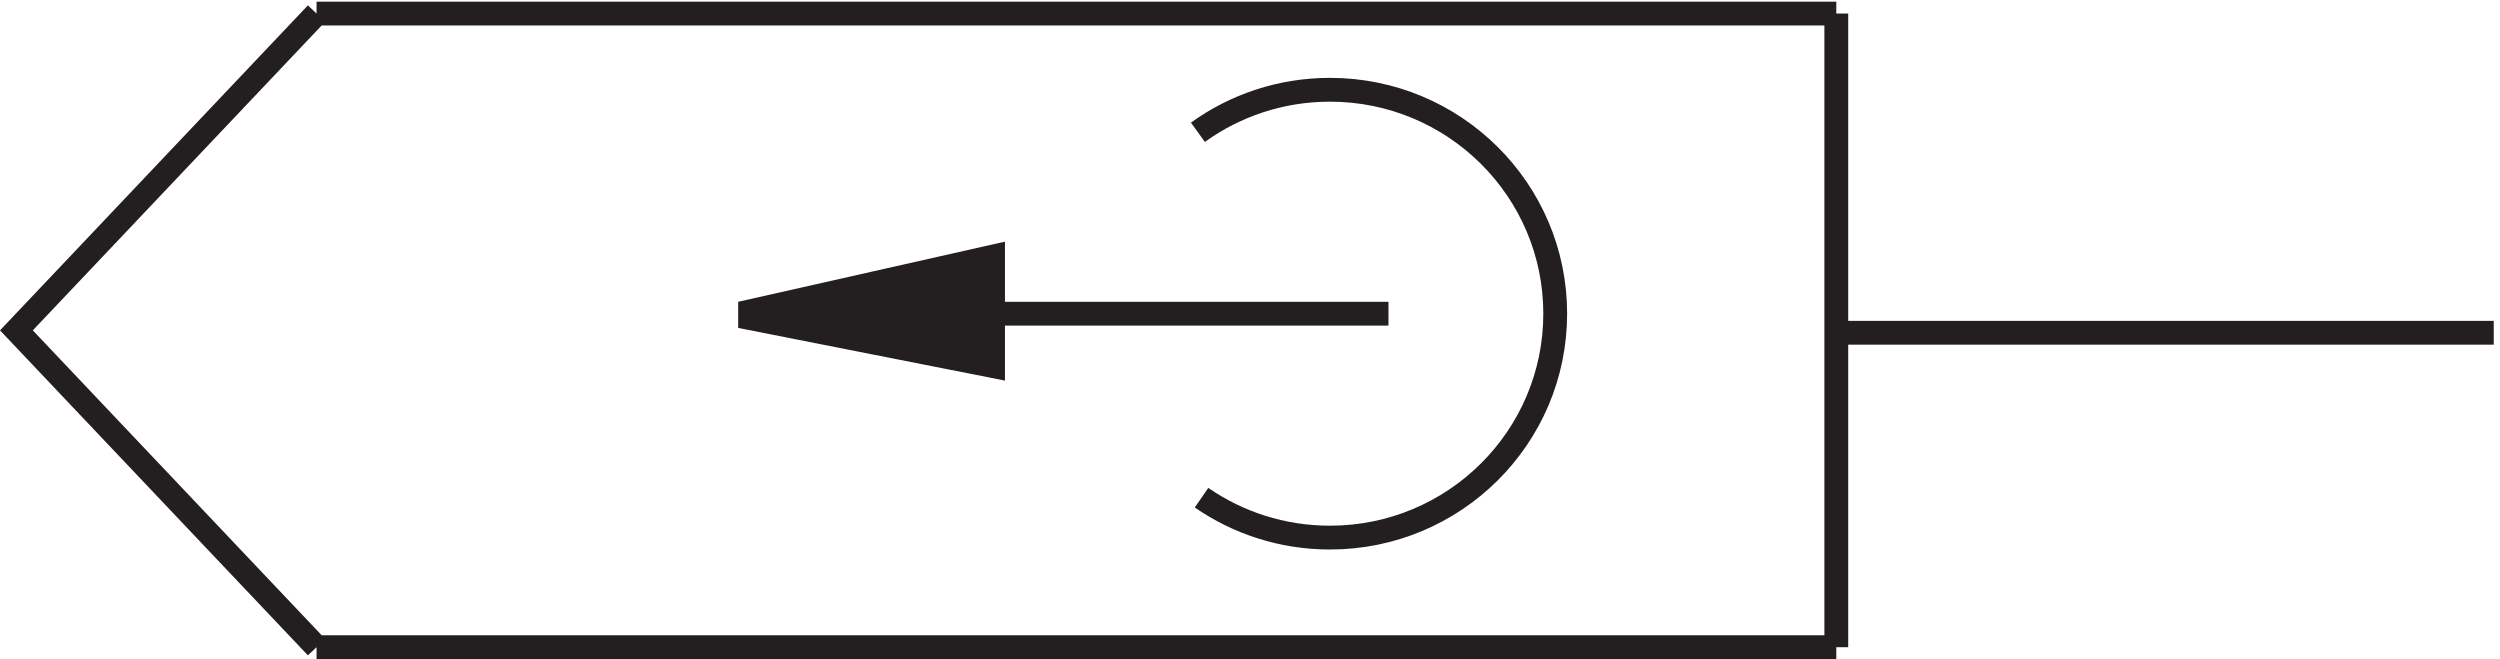 <svg xmlns="http://www.w3.org/2000/svg" xml:space="preserve" width="104.689" height="27.6"><path d="M576.332 102.164h207m-685.5 100.504h478.5m0 0V3.168m0 0h-478.5m0 199.5-94.5-99.75 94.5-99.75m278.641 47.07c11.468-7.925 25.406-12.57 40.433-12.57 39.172 0 70.926 31.563 70.926 70.5 0 38.934-31.754 70.5-70.926 70.5-15.527 0-29.89-4.965-41.574-13.379m60-57.125h-195" style="fill:none;stroke:#231f20;stroke-width:7.5;stroke-linecap:butt;stroke-linejoin:miter;stroke-miterlimit:10;stroke-dasharray:none;stroke-opacity:1" transform="matrix(.133 0 0 -.133 .244 27.522)"/><path d="m234.332 108.914 76.5 17.25v-34.5l-76.5 15.098v2.152" style="fill:#231f20;fill-opacity:1;fill-rule:evenodd;stroke:none" transform="matrix(.133 0 0 -.133 .244 27.522)"/><path d="m234.332 108.914 76.5 17.25v-34.5l-76.5 15.098z" style="fill:none;stroke:#231f20;stroke-width:7.5;stroke-linecap:butt;stroke-linejoin:miter;stroke-miterlimit:10;stroke-dasharray:none;stroke-opacity:1" transform="matrix(.133 0 0 -.133 .244 27.522)"/></svg>
